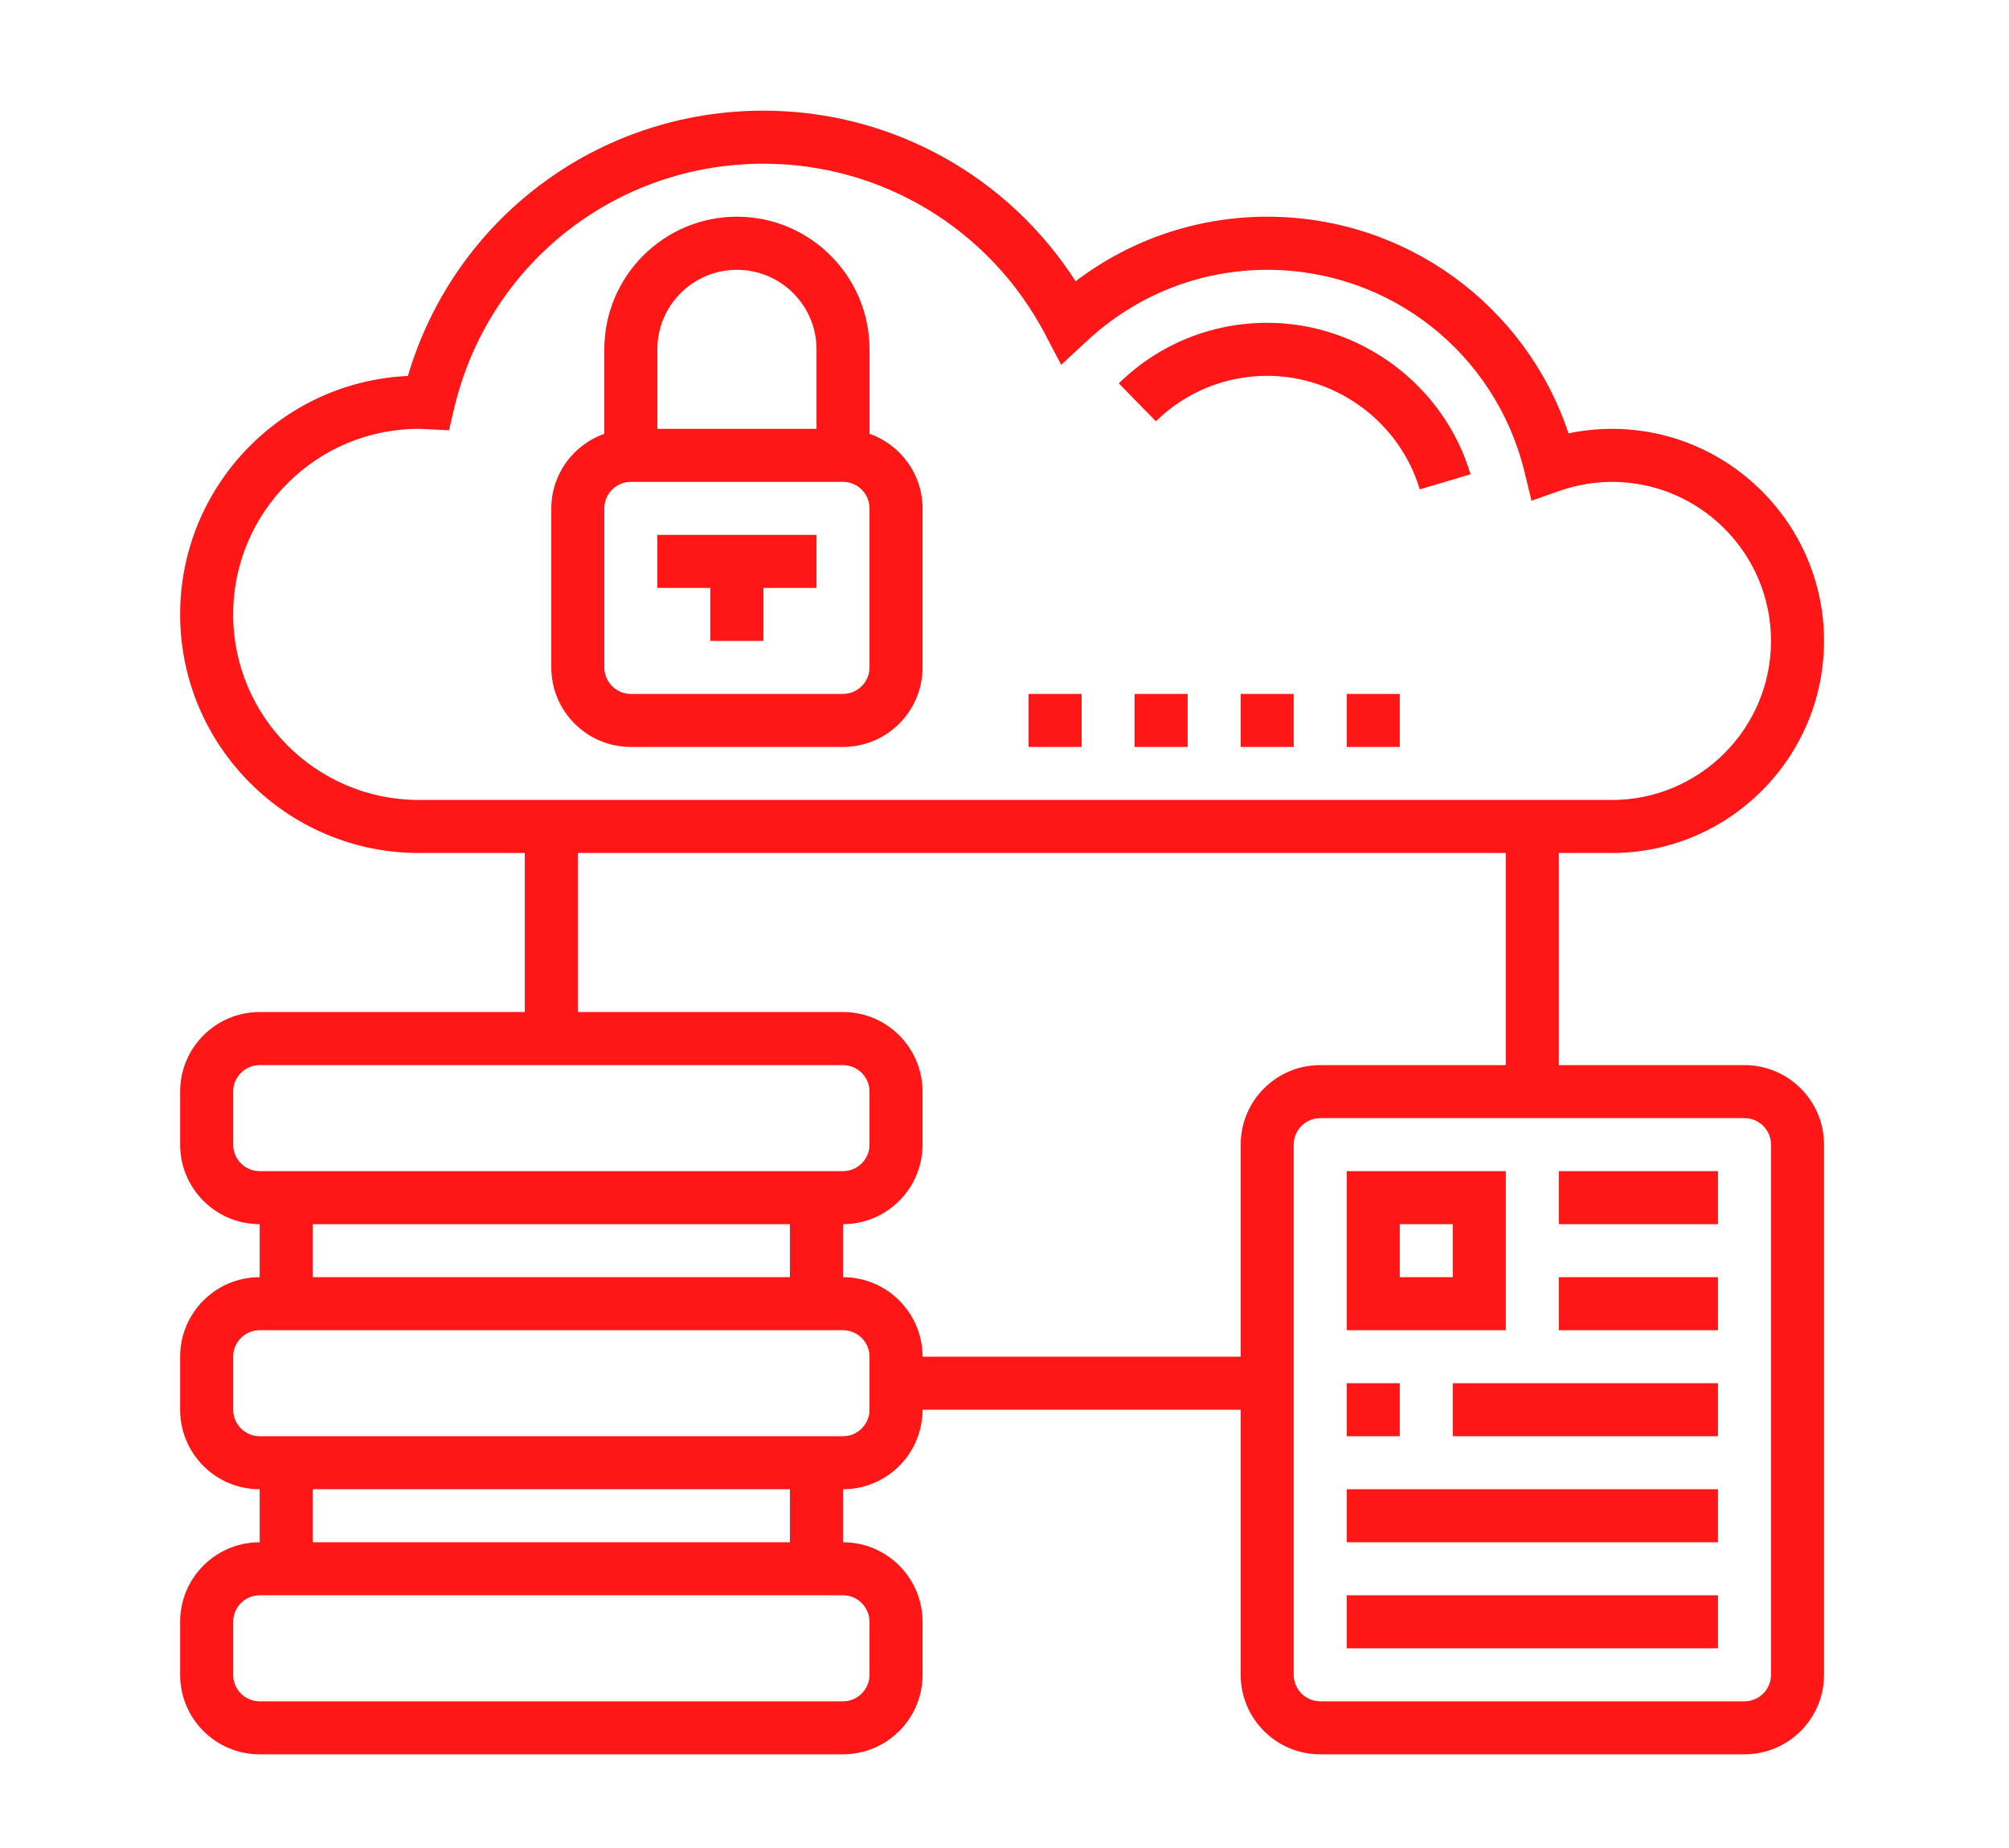 <svg xmlns="http://www.w3.org/2000/svg" version="1.1" xmlns:xlink="http://www.w3.org/1999/xlink" xmlns:svgjs="http://svgjs.com/svgjs" width="125" height="115"><svg width="125" zoomAndPan="magnify" viewBox="40.023 120.02 100.713 96.13" height="115" preserveAspectRatio="xMidYMid meet" version="1.0" xmlns="http://www.w3.org/2000/svg">
  
  <path fill="#ff1616" d="M 83.359 154.738 C 83.359 155.496 82.738 156.117 81.98 156.117 L 70.945 156.117 C 70.188 156.117 69.566 155.496 69.566 154.738 L 69.566 146.465 C 69.566 145.703 70.188 145.086 70.945 145.086 L 81.98 145.086 C 82.738 145.086 83.359 145.703 83.359 146.465 Z M 72.324 138.191 C 72.324 135.906 74.18 134.055 76.461 134.055 C 78.746 134.055 80.602 135.906 80.602 138.191 L 80.602 142.328 L 72.324 142.328 Z M 83.359 142.582 L 83.359 138.191 C 83.359 134.387 80.266 131.293 76.461 131.293 C 72.66 131.293 69.566 134.387 69.566 138.191 L 69.566 142.582 C 67.969 143.152 66.809 144.672 66.809 146.465 L 66.809 154.738 C 66.809 157.023 68.664 158.875 70.945 158.875 L 81.98 158.875 C 84.262 158.875 86.117 157.023 86.117 154.738 L 86.117 146.465 C 86.117 144.672 84.957 143.152 83.359 142.582 " fill-opacity="1" fill-rule="nonzero"></path>
  <path fill="#ff1616" d="M 72.324 150.602 L 75.082 150.602 L 75.082 153.359 L 77.84 153.359 L 77.84 150.602 L 80.602 150.602 L 80.602 147.844 L 72.324 147.844 L 72.324 150.602 " fill-opacity="1" fill-rule="nonzero"></path>
  <g clip-path="url(#354a9452a4)">
    <path fill="#ff1616" d="M 130.246 207.141 C 130.246 207.902 129.625 208.52 128.867 208.52 L 106.801 208.52 C 106.043 208.52 105.422 207.902 105.422 207.141 L 105.422 179.562 C 105.422 178.801 106.043 178.184 106.801 178.184 L 128.867 178.184 C 129.625 178.184 130.246 178.801 130.246 179.562 Z M 102.664 179.562 L 102.664 190.594 L 86.117 190.594 C 86.117 188.309 84.262 186.457 81.98 186.457 L 81.98 183.699 C 84.262 183.699 86.117 181.844 86.117 179.562 L 86.117 176.805 C 86.117 174.52 84.262 172.664 81.98 172.664 L 68.188 172.664 L 68.188 164.391 L 116.453 164.391 L 116.453 175.426 L 106.801 175.426 C 104.516 175.426 102.664 177.277 102.664 179.562 Z M 83.359 193.352 C 83.359 194.109 82.738 194.73 81.98 194.73 L 51.641 194.73 C 50.879 194.73 50.262 194.109 50.262 193.352 L 50.262 190.594 C 50.262 189.832 50.879 189.215 51.641 189.215 L 81.98 189.215 C 82.738 189.215 83.359 189.832 83.359 190.594 Z M 54.398 200.246 L 54.398 197.488 L 79.219 197.488 L 79.219 200.246 Z M 83.359 204.383 L 83.359 207.141 C 83.359 207.902 82.738 208.52 81.98 208.52 L 51.641 208.52 C 50.879 208.52 50.262 207.902 50.262 207.141 L 50.262 204.383 C 50.262 203.625 50.879 203.004 51.641 203.004 L 81.98 203.004 C 82.738 203.004 83.359 203.625 83.359 204.383 Z M 79.219 183.699 L 79.219 186.457 L 54.398 186.457 L 54.398 183.699 Z M 50.262 179.562 L 50.262 176.805 C 50.262 176.043 50.879 175.426 51.641 175.426 L 81.98 175.426 C 82.738 175.426 83.359 176.043 83.359 176.805 L 83.359 179.562 C 83.359 180.32 82.738 180.941 81.98 180.941 L 51.641 180.941 C 50.879 180.941 50.262 180.32 50.262 179.562 Z M 59.914 161.633 C 54.594 161.633 50.262 157.301 50.262 151.98 C 50.262 146.656 54.594 142.328 59.914 142.328 C 59.988 142.328 60.059 142.332 60.137 142.336 L 61.488 142.402 L 61.75 141.289 C 63.512 133.777 70.133 128.535 77.84 128.535 C 84.004 128.535 89.617 131.938 92.488 137.398 L 93.328 138.996 L 94.652 137.77 C 97.219 135.371 100.551 134.055 104.043 134.055 C 110.422 134.055 115.926 138.383 117.43 144.586 L 117.789 146.066 L 119.23 145.559 C 120.129 145.246 121.051 145.086 121.969 145.086 C 126.535 145.086 130.246 148.797 130.246 153.359 C 130.246 157.922 126.535 161.633 121.969 161.633 Z M 128.867 175.426 L 119.211 175.426 L 119.211 164.391 L 121.969 164.391 C 128.051 164.391 133.004 159.441 133.004 153.359 C 133.004 147.277 128.051 142.328 121.969 142.328 C 121.215 142.328 120.461 142.406 119.715 142.562 C 117.473 135.863 111.219 131.293 104.043 131.293 C 100.422 131.293 96.941 132.473 94.078 134.652 C 90.539 129.141 84.461 125.777 77.84 125.777 C 69.219 125.777 61.766 131.402 59.348 139.578 C 52.766 139.875 47.504 145.328 47.504 151.98 C 47.504 158.82 53.074 164.391 59.914 164.391 L 65.43 164.391 L 65.43 172.664 L 51.641 172.664 C 49.355 172.664 47.504 174.52 47.504 176.805 L 47.504 179.562 C 47.504 181.844 49.355 183.699 51.641 183.699 L 51.641 186.457 C 49.355 186.457 47.504 188.309 47.504 190.594 L 47.504 193.352 C 47.504 195.637 49.355 197.488 51.641 197.488 L 51.641 200.246 C 49.355 200.246 47.504 202.098 47.504 204.383 L 47.504 207.141 C 47.504 209.426 49.355 211.277 51.641 211.277 L 81.98 211.277 C 84.262 211.277 86.117 209.426 86.117 207.141 L 86.117 204.383 C 86.117 202.098 84.262 200.246 81.98 200.246 L 81.98 197.488 C 84.262 197.488 86.117 195.637 86.117 193.352 L 102.664 193.352 L 102.664 207.141 C 102.664 209.426 104.516 211.277 106.801 211.277 L 128.867 211.277 C 131.148 211.277 133.004 209.426 133.004 207.141 L 133.004 179.562 C 133.004 177.277 131.148 175.426 128.867 175.426 " fill-opacity="1" fill-rule="nonzero"></path>
  </g>
  <path fill="#ff1616" d="M 113.695 186.457 L 110.938 186.457 L 110.938 183.699 L 113.695 183.699 Z M 116.453 180.941 L 108.18 180.941 L 108.18 189.215 L 116.453 189.215 L 116.453 180.941 " fill-opacity="1" fill-rule="nonzero"></path>
  <path fill="#ff1616" d="M 119.211 183.699 L 127.488 183.699 L 127.488 180.941 L 119.211 180.941 L 119.211 183.699 " fill-opacity="1" fill-rule="nonzero"></path>
  <path fill="#ff1616" d="M 119.211 189.215 L 127.488 189.215 L 127.488 186.457 L 119.211 186.457 L 119.211 189.215 " fill-opacity="1" fill-rule="nonzero"></path>
  <path fill="#ff1616" d="M 110.938 191.973 L 108.18 191.973 L 108.18 194.73 L 110.938 194.73 L 110.938 191.973 " fill-opacity="1" fill-rule="nonzero"></path>
  <path fill="#ff1616" d="M 113.695 194.73 L 127.488 194.73 L 127.488 191.973 L 113.695 191.973 L 113.695 194.73 " fill-opacity="1" fill-rule="nonzero"></path>
  <path fill="#ff1616" d="M 108.18 200.246 L 127.488 200.246 L 127.488 197.488 L 108.18 197.488 L 108.18 200.246 " fill-opacity="1" fill-rule="nonzero"></path>
  <path fill="#ff1616" d="M 108.18 205.762 L 127.488 205.762 L 127.488 203.004 L 108.18 203.004 L 108.18 205.762 " fill-opacity="1" fill-rule="nonzero"></path>
  <path fill="#ff1616" d="M 108.18 158.875 L 110.938 158.875 L 110.938 156.117 L 108.18 156.117 L 108.18 158.875 " fill-opacity="1" fill-rule="nonzero"></path>
  <path fill="#ff1616" d="M 91.633 158.875 L 94.391 158.875 L 94.391 156.117 L 91.633 156.117 L 91.633 158.875 " fill-opacity="1" fill-rule="nonzero"></path>
  <path fill="#ff1616" d="M 102.664 158.875 L 105.422 158.875 L 105.422 156.117 L 102.664 156.117 L 102.664 158.875 " fill-opacity="1" fill-rule="nonzero"></path>
  <path fill="#ff1616" d="M 97.148 158.875 L 99.906 158.875 L 99.906 156.117 L 97.148 156.117 L 97.148 158.875 " fill-opacity="1" fill-rule="nonzero"></path>
  <path fill="#ff1616" d="M 104.043 136.812 C 101.141 136.812 98.398 137.93 96.324 139.961 L 98.254 141.934 C 99.809 140.41 101.867 139.57 104.043 139.57 C 107.68 139.57 110.938 142 111.977 145.477 L 114.617 144.691 C 113.238 140.055 108.891 136.812 104.043 136.812 " fill-opacity="1" fill-rule="nonzero"></path>
</svg><style>@media (prefers-color-scheme: light) { :root { filter: none; } }
</style></svg>